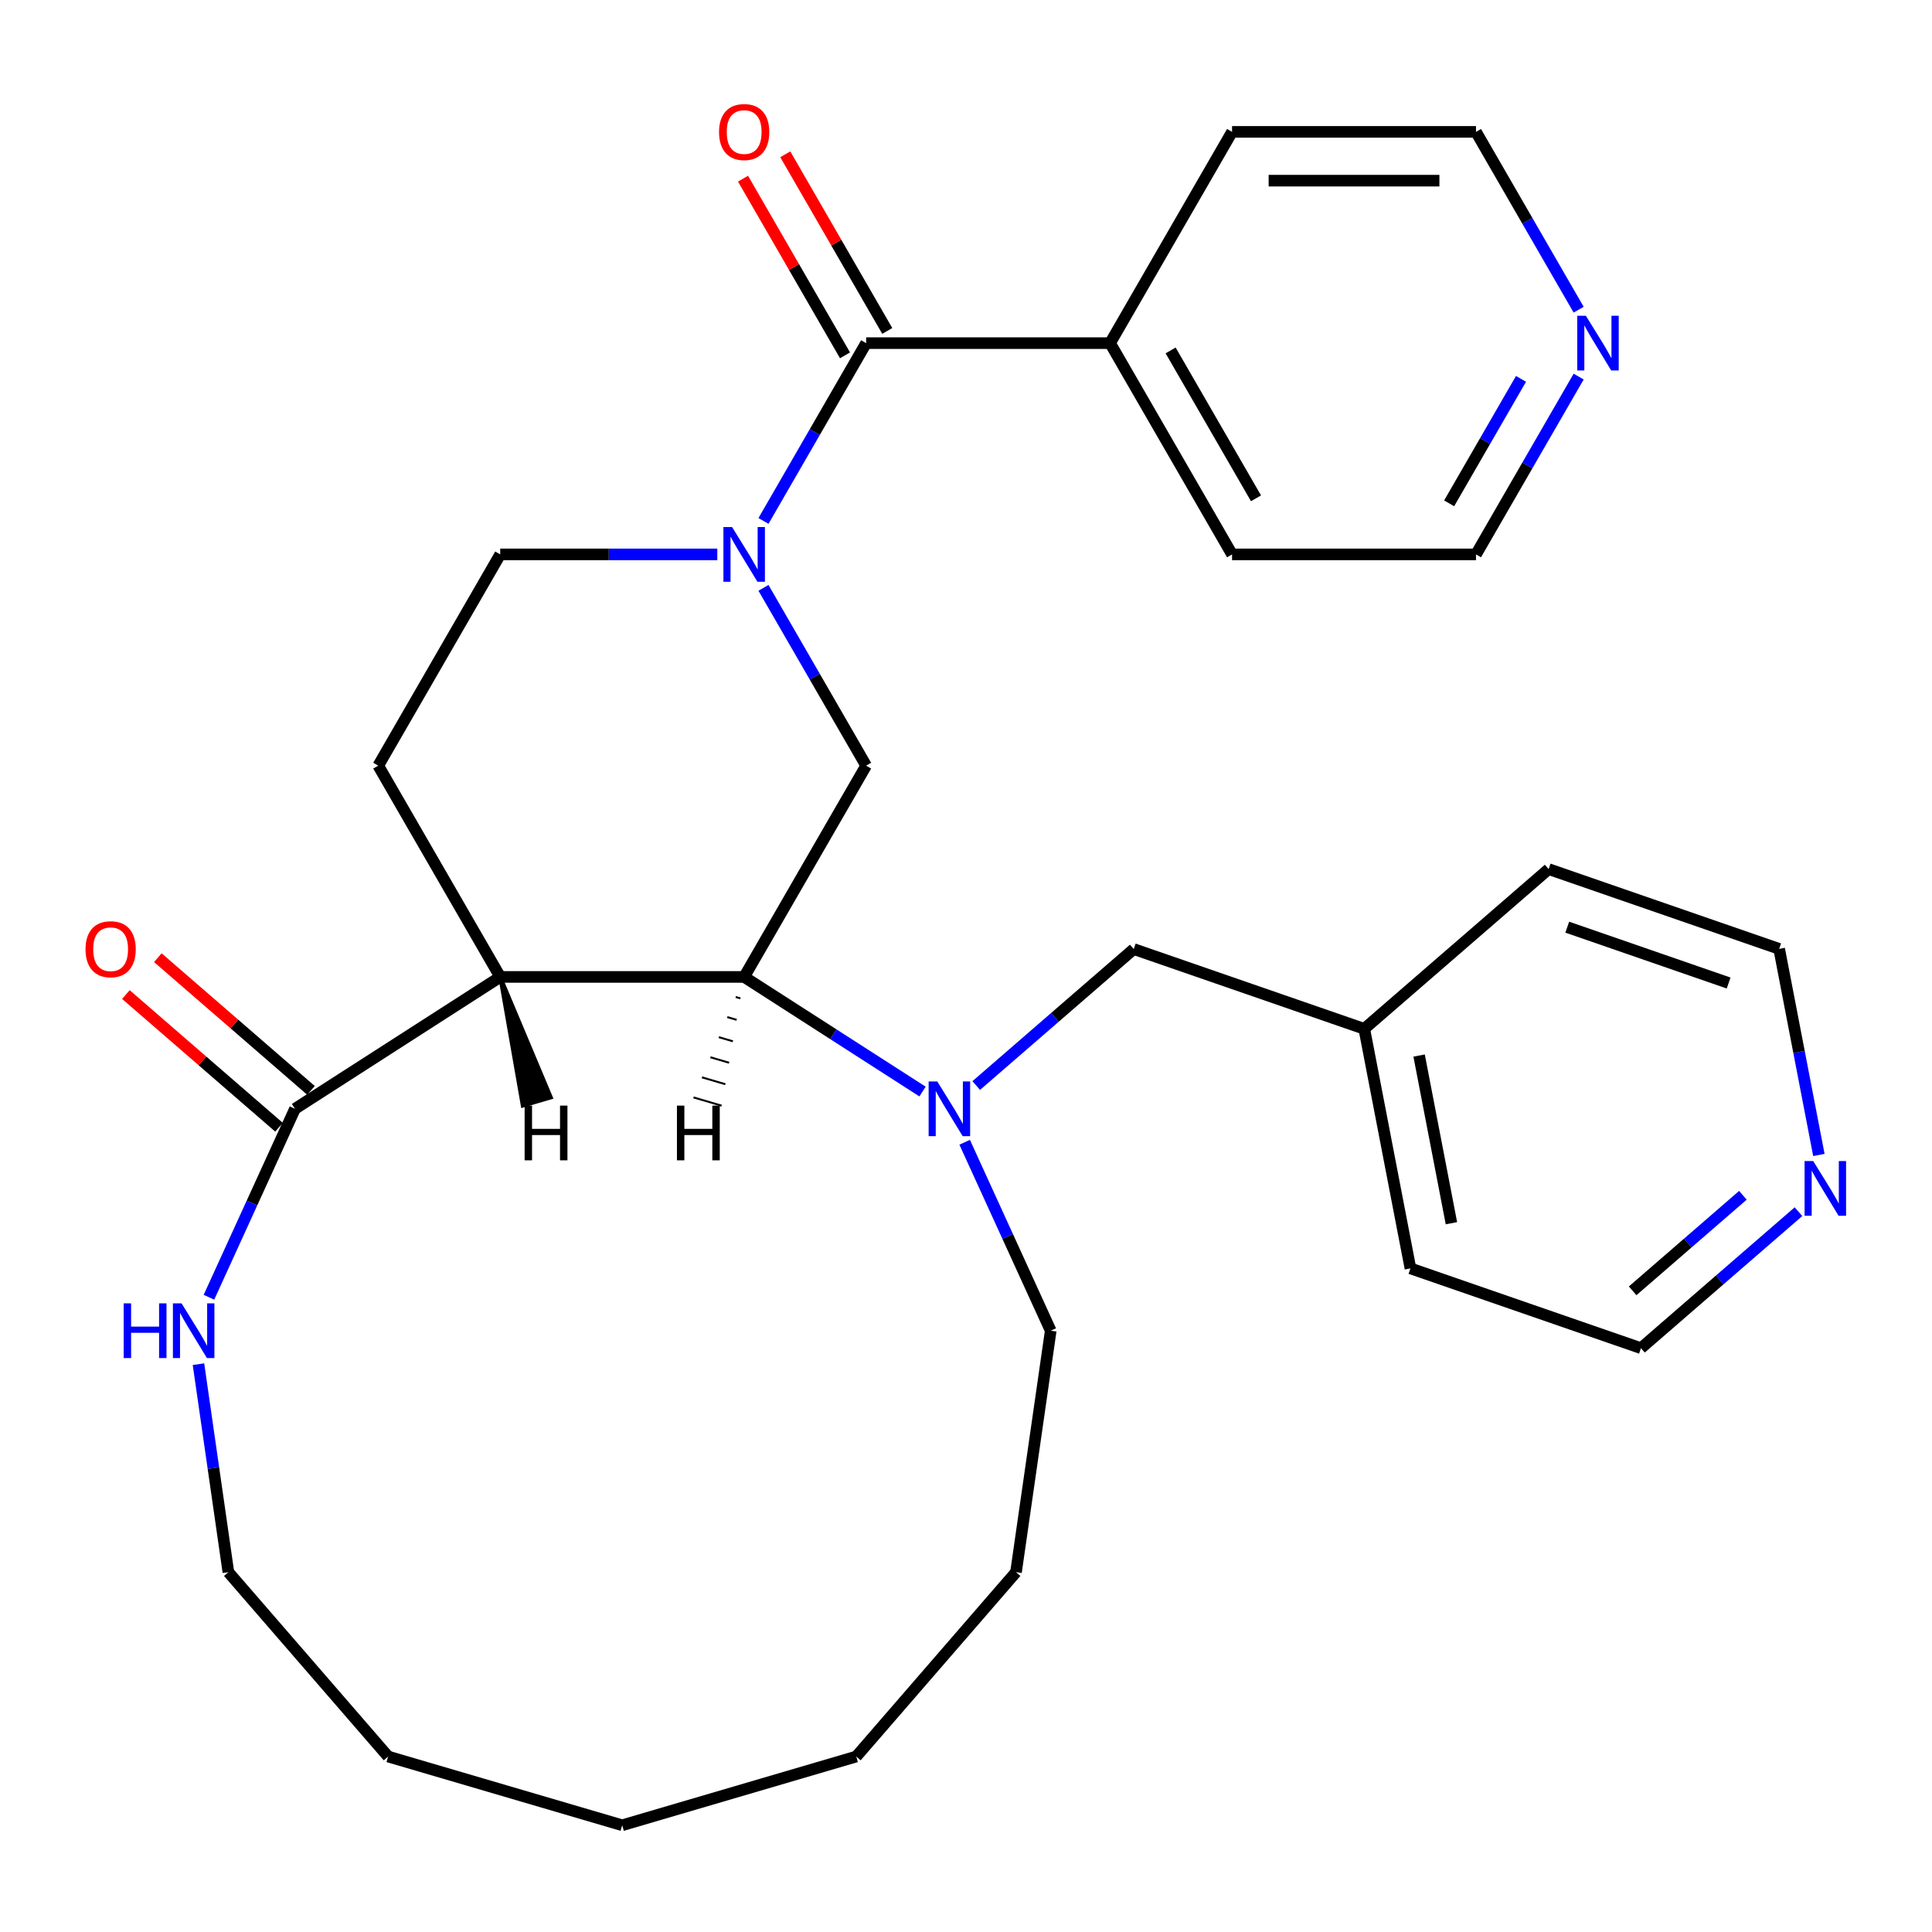 <?xml version='1.0' encoding='iso-8859-1'?>
<svg version='1.1' baseProfile='full'
              xmlns='http://www.w3.org/2000/svg'
                      xmlns:rdkit='http://www.rdkit.org/xml'
                      xmlns:xlink='http://www.w3.org/1999/xlink'
                  xml:space='preserve'
width='1000px' height='1000px' viewBox='0 0 1000 1000'>
<!-- END OF HEADER -->
<rect style='opacity:1.0;fill:#FFFFFF;stroke:none' width='1000' height='1000' x='0' y='0'> </rect>
<path class='bond-3' d='M 395.176,269.64 L 421.743,223.624' style='fill:none;fill-rule:evenodd;stroke:#0000FF;stroke-width:6px;stroke-linecap:butt;stroke-linejoin:miter;stroke-opacity:1' />
<path class='bond-3' d='M 421.743,223.624 L 448.311,177.608' style='fill:none;fill-rule:evenodd;stroke:#000000;stroke-width:6px;stroke-linecap:butt;stroke-linejoin:miter;stroke-opacity:1' />
<path class='bond-4' d='M 395.176,304.273 L 421.743,350.289' style='fill:none;fill-rule:evenodd;stroke:#0000FF;stroke-width:6px;stroke-linecap:butt;stroke-linejoin:miter;stroke-opacity:1' />
<path class='bond-4' d='M 421.743,350.289 L 448.311,396.306' style='fill:none;fill-rule:evenodd;stroke:#000000;stroke-width:6px;stroke-linecap:butt;stroke-linejoin:miter;stroke-opacity:1' />
<path class='bond-8' d='M 371.281,286.957 L 315.097,286.957' style='fill:none;fill-rule:evenodd;stroke:#0000FF;stroke-width:6px;stroke-linecap:butt;stroke-linejoin:miter;stroke-opacity:1' />
<path class='bond-8' d='M 315.097,286.957 L 258.913,286.957' style='fill:none;fill-rule:evenodd;stroke:#000000;stroke-width:6px;stroke-linecap:butt;stroke-linejoin:miter;stroke-opacity:1' />
<path class='bond-0' d='M 258.913,505.655 L 195.78,396.306' style='fill:none;fill-rule:evenodd;stroke:#000000;stroke-width:6px;stroke-linecap:butt;stroke-linejoin:miter;stroke-opacity:1' />
<path class='bond-5' d='M 258.913,505.655 L 152.691,573.919' style='fill:none;fill-rule:evenodd;stroke:#000000;stroke-width:6px;stroke-linecap:butt;stroke-linejoin:miter;stroke-opacity:1' />
<path class='bond-30' d='M 258.913,505.655 L 385.178,505.655' style='fill:none;fill-rule:evenodd;stroke:#000000;stroke-width:6px;stroke-linecap:butt;stroke-linejoin:miter;stroke-opacity:1' />
<path class='bond-34' d='M 258.913,505.655 L 270.583,572.292 L 285.121,568.023 Z' style='fill:#000000;fill-rule:evenodd;fill-opacity:1;stroke:#000000;stroke-width:2px;stroke-linecap:butt;stroke-linejoin:miter;stroke-opacity:1;' />
<path class='bond-1' d='M 385.178,505.655 L 448.311,396.306' style='fill:none;fill-rule:evenodd;stroke:#000000;stroke-width:6px;stroke-linecap:butt;stroke-linejoin:miter;stroke-opacity:1' />
<path class='bond-2' d='M 385.178,505.655 L 431.34,535.322' style='fill:none;fill-rule:evenodd;stroke:#000000;stroke-width:6px;stroke-linecap:butt;stroke-linejoin:miter;stroke-opacity:1' />
<path class='bond-2' d='M 431.34,535.322 L 477.503,564.988' style='fill:none;fill-rule:evenodd;stroke:#0000FF;stroke-width:6px;stroke-linecap:butt;stroke-linejoin:miter;stroke-opacity:1' />
<path class='bond-35' d='M 380.81,516.05 L 383.233,516.761' style='fill:none;fill-rule:evenodd;stroke:#000000;stroke-width:1.0px;stroke-linecap:butt;stroke-linejoin:miter;stroke-opacity:1' />
<path class='bond-35' d='M 376.442,526.444 L 381.288,527.867' style='fill:none;fill-rule:evenodd;stroke:#000000;stroke-width:1.0px;stroke-linecap:butt;stroke-linejoin:miter;stroke-opacity:1' />
<path class='bond-35' d='M 372.074,536.839 L 379.343,538.973' style='fill:none;fill-rule:evenodd;stroke:#000000;stroke-width:1.0px;stroke-linecap:butt;stroke-linejoin:miter;stroke-opacity:1' />
<path class='bond-35' d='M 367.705,547.234 L 377.398,550.08' style='fill:none;fill-rule:evenodd;stroke:#000000;stroke-width:1.0px;stroke-linecap:butt;stroke-linejoin:miter;stroke-opacity:1' />
<path class='bond-35' d='M 363.337,557.628 L 375.452,561.186' style='fill:none;fill-rule:evenodd;stroke:#000000;stroke-width:1.0px;stroke-linecap:butt;stroke-linejoin:miter;stroke-opacity:1' />
<path class='bond-35' d='M 358.969,568.023 L 373.507,572.292' style='fill:none;fill-rule:evenodd;stroke:#000000;stroke-width:1.0px;stroke-linecap:butt;stroke-linejoin:miter;stroke-opacity:1' />
<path class='bond-9' d='M 505.296,561.878 L 546.06,526.555' style='fill:none;fill-rule:evenodd;stroke:#0000FF;stroke-width:6px;stroke-linecap:butt;stroke-linejoin:miter;stroke-opacity:1' />
<path class='bond-9' d='M 546.06,526.555 L 586.824,491.233' style='fill:none;fill-rule:evenodd;stroke:#000000;stroke-width:6px;stroke-linecap:butt;stroke-linejoin:miter;stroke-opacity:1' />
<path class='bond-15' d='M 499.308,591.236 L 521.58,640.005' style='fill:none;fill-rule:evenodd;stroke:#0000FF;stroke-width:6px;stroke-linecap:butt;stroke-linejoin:miter;stroke-opacity:1' />
<path class='bond-15' d='M 521.58,640.005 L 543.852,688.774' style='fill:none;fill-rule:evenodd;stroke:#000000;stroke-width:6px;stroke-linecap:butt;stroke-linejoin:miter;stroke-opacity:1' />
<path class='bond-10' d='M 459.246,171.294 L 432.851,125.578' style='fill:none;fill-rule:evenodd;stroke:#000000;stroke-width:6px;stroke-linecap:butt;stroke-linejoin:miter;stroke-opacity:1' />
<path class='bond-10' d='M 432.851,125.578 L 406.457,79.862' style='fill:none;fill-rule:evenodd;stroke:#FF0000;stroke-width:6px;stroke-linecap:butt;stroke-linejoin:miter;stroke-opacity:1' />
<path class='bond-10' d='M 437.376,183.921 L 410.982,138.205' style='fill:none;fill-rule:evenodd;stroke:#000000;stroke-width:6px;stroke-linecap:butt;stroke-linejoin:miter;stroke-opacity:1' />
<path class='bond-10' d='M 410.982,138.205 L 384.587,92.488' style='fill:none;fill-rule:evenodd;stroke:#FF0000;stroke-width:6px;stroke-linecap:butt;stroke-linejoin:miter;stroke-opacity:1' />
<path class='bond-11' d='M 448.311,177.608 L 574.576,177.608' style='fill:none;fill-rule:evenodd;stroke:#000000;stroke-width:6px;stroke-linecap:butt;stroke-linejoin:miter;stroke-opacity:1' />
<path class='bond-7' d='M 152.691,573.919 L 130.419,622.688' style='fill:none;fill-rule:evenodd;stroke:#000000;stroke-width:6px;stroke-linecap:butt;stroke-linejoin:miter;stroke-opacity:1' />
<path class='bond-7' d='M 130.419,622.688 L 108.147,671.458' style='fill:none;fill-rule:evenodd;stroke:#0000FF;stroke-width:6px;stroke-linecap:butt;stroke-linejoin:miter;stroke-opacity:1' />
<path class='bond-12' d='M 160.96,564.377 L 121.326,530.033' style='fill:none;fill-rule:evenodd;stroke:#000000;stroke-width:6px;stroke-linecap:butt;stroke-linejoin:miter;stroke-opacity:1' />
<path class='bond-12' d='M 121.326,530.033 L 81.692,495.69' style='fill:none;fill-rule:evenodd;stroke:#FF0000;stroke-width:6px;stroke-linecap:butt;stroke-linejoin:miter;stroke-opacity:1' />
<path class='bond-12' d='M 144.423,583.462 L 104.788,549.118' style='fill:none;fill-rule:evenodd;stroke:#000000;stroke-width:6px;stroke-linecap:butt;stroke-linejoin:miter;stroke-opacity:1' />
<path class='bond-12' d='M 104.788,549.118 L 65.154,514.775' style='fill:none;fill-rule:evenodd;stroke:#FF0000;stroke-width:6px;stroke-linecap:butt;stroke-linejoin:miter;stroke-opacity:1' />
<path class='bond-6' d='M 195.78,396.306 L 258.913,286.957' style='fill:none;fill-rule:evenodd;stroke:#000000;stroke-width:6px;stroke-linecap:butt;stroke-linejoin:miter;stroke-opacity:1' />
<path class='bond-17' d='M 102.728,706.091 L 110.468,759.923' style='fill:none;fill-rule:evenodd;stroke:#0000FF;stroke-width:6px;stroke-linecap:butt;stroke-linejoin:miter;stroke-opacity:1' />
<path class='bond-17' d='M 110.468,759.923 L 118.208,813.754' style='fill:none;fill-rule:evenodd;stroke:#000000;stroke-width:6px;stroke-linecap:butt;stroke-linejoin:miter;stroke-opacity:1' />
<path class='bond-16' d='M 586.824,491.233 L 706.145,532.53' style='fill:none;fill-rule:evenodd;stroke:#000000;stroke-width:6px;stroke-linecap:butt;stroke-linejoin:miter;stroke-opacity:1' />
<path class='bond-22' d='M 574.576,177.608 L 637.709,68.258' style='fill:none;fill-rule:evenodd;stroke:#000000;stroke-width:6px;stroke-linecap:butt;stroke-linejoin:miter;stroke-opacity:1' />
<path class='bond-23' d='M 574.576,177.608 L 637.709,286.957' style='fill:none;fill-rule:evenodd;stroke:#000000;stroke-width:6px;stroke-linecap:butt;stroke-linejoin:miter;stroke-opacity:1' />
<path class='bond-23' d='M 605.916,181.383 L 650.109,257.928' style='fill:none;fill-rule:evenodd;stroke:#000000;stroke-width:6px;stroke-linecap:butt;stroke-linejoin:miter;stroke-opacity:1' />
<path class='bond-13' d='M 817.109,194.924 L 790.542,240.94' style='fill:none;fill-rule:evenodd;stroke:#0000FF;stroke-width:6px;stroke-linecap:butt;stroke-linejoin:miter;stroke-opacity:1' />
<path class='bond-13' d='M 790.542,240.94 L 763.974,286.957' style='fill:none;fill-rule:evenodd;stroke:#000000;stroke-width:6px;stroke-linecap:butt;stroke-linejoin:miter;stroke-opacity:1' />
<path class='bond-13' d='M 787.269,196.102 L 768.672,228.314' style='fill:none;fill-rule:evenodd;stroke:#0000FF;stroke-width:6px;stroke-linecap:butt;stroke-linejoin:miter;stroke-opacity:1' />
<path class='bond-13' d='M 768.672,228.314 L 750.075,260.525' style='fill:none;fill-rule:evenodd;stroke:#000000;stroke-width:6px;stroke-linecap:butt;stroke-linejoin:miter;stroke-opacity:1' />
<path class='bond-31' d='M 817.109,160.291 L 790.542,114.275' style='fill:none;fill-rule:evenodd;stroke:#0000FF;stroke-width:6px;stroke-linecap:butt;stroke-linejoin:miter;stroke-opacity:1' />
<path class='bond-31' d='M 790.542,114.275 L 763.974,68.258' style='fill:none;fill-rule:evenodd;stroke:#000000;stroke-width:6px;stroke-linecap:butt;stroke-linejoin:miter;stroke-opacity:1' />
<path class='bond-14' d='M 930.891,627.166 L 890.126,662.489' style='fill:none;fill-rule:evenodd;stroke:#0000FF;stroke-width:6px;stroke-linecap:butt;stroke-linejoin:miter;stroke-opacity:1' />
<path class='bond-14' d='M 890.126,662.489 L 849.362,697.811' style='fill:none;fill-rule:evenodd;stroke:#000000;stroke-width:6px;stroke-linecap:butt;stroke-linejoin:miter;stroke-opacity:1' />
<path class='bond-14' d='M 902.124,618.678 L 873.589,643.404' style='fill:none;fill-rule:evenodd;stroke:#0000FF;stroke-width:6px;stroke-linecap:butt;stroke-linejoin:miter;stroke-opacity:1' />
<path class='bond-14' d='M 873.589,643.404 L 845.054,668.129' style='fill:none;fill-rule:evenodd;stroke:#000000;stroke-width:6px;stroke-linecap:butt;stroke-linejoin:miter;stroke-opacity:1' />
<path class='bond-33' d='M 941.45,597.808 L 931.17,544.475' style='fill:none;fill-rule:evenodd;stroke:#0000FF;stroke-width:6px;stroke-linecap:butt;stroke-linejoin:miter;stroke-opacity:1' />
<path class='bond-33' d='M 931.17,544.475 L 920.891,491.141' style='fill:none;fill-rule:evenodd;stroke:#000000;stroke-width:6px;stroke-linecap:butt;stroke-linejoin:miter;stroke-opacity:1' />
<path class='bond-26' d='M 543.852,688.774 L 525.882,813.754' style='fill:none;fill-rule:evenodd;stroke:#000000;stroke-width:6px;stroke-linecap:butt;stroke-linejoin:miter;stroke-opacity:1' />
<path class='bond-24' d='M 706.145,532.53 L 801.57,449.844' style='fill:none;fill-rule:evenodd;stroke:#000000;stroke-width:6px;stroke-linecap:butt;stroke-linejoin:miter;stroke-opacity:1' />
<path class='bond-25' d='M 706.145,532.53 L 730.041,656.514' style='fill:none;fill-rule:evenodd;stroke:#000000;stroke-width:6px;stroke-linecap:butt;stroke-linejoin:miter;stroke-opacity:1' />
<path class='bond-25' d='M 734.526,546.349 L 751.254,633.137' style='fill:none;fill-rule:evenodd;stroke:#000000;stroke-width:6px;stroke-linecap:butt;stroke-linejoin:miter;stroke-opacity:1' />
<path class='bond-27' d='M 118.208,813.754 L 200.894,909.179' style='fill:none;fill-rule:evenodd;stroke:#000000;stroke-width:6px;stroke-linecap:butt;stroke-linejoin:miter;stroke-opacity:1' />
<path class='bond-18' d='M 763.974,286.957 L 637.709,286.957' style='fill:none;fill-rule:evenodd;stroke:#000000;stroke-width:6px;stroke-linecap:butt;stroke-linejoin:miter;stroke-opacity:1' />
<path class='bond-19' d='M 763.974,68.258 L 637.709,68.258' style='fill:none;fill-rule:evenodd;stroke:#000000;stroke-width:6px;stroke-linecap:butt;stroke-linejoin:miter;stroke-opacity:1' />
<path class='bond-19' d='M 745.035,93.511 L 656.649,93.511' style='fill:none;fill-rule:evenodd;stroke:#000000;stroke-width:6px;stroke-linecap:butt;stroke-linejoin:miter;stroke-opacity:1' />
<path class='bond-20' d='M 920.891,491.141 L 801.57,449.844' style='fill:none;fill-rule:evenodd;stroke:#000000;stroke-width:6px;stroke-linecap:butt;stroke-linejoin:miter;stroke-opacity:1' />
<path class='bond-20' d='M 894.734,508.811 L 811.209,479.903' style='fill:none;fill-rule:evenodd;stroke:#000000;stroke-width:6px;stroke-linecap:butt;stroke-linejoin:miter;stroke-opacity:1' />
<path class='bond-21' d='M 849.362,697.811 L 730.041,656.514' style='fill:none;fill-rule:evenodd;stroke:#000000;stroke-width:6px;stroke-linecap:butt;stroke-linejoin:miter;stroke-opacity:1' />
<path class='bond-28' d='M 525.882,813.754 L 443.196,909.179' style='fill:none;fill-rule:evenodd;stroke:#000000;stroke-width:6px;stroke-linecap:butt;stroke-linejoin:miter;stroke-opacity:1' />
<path class='bond-32' d='M 200.894,909.179 L 322.045,944.753' style='fill:none;fill-rule:evenodd;stroke:#000000;stroke-width:6px;stroke-linecap:butt;stroke-linejoin:miter;stroke-opacity:1' />
<path class='bond-29' d='M 443.196,909.179 L 322.045,944.753' style='fill:none;fill-rule:evenodd;stroke:#000000;stroke-width:6px;stroke-linecap:butt;stroke-linejoin:miter;stroke-opacity:1' />
<path  class='atom-0' d='M 378.918 272.797
L 388.198 287.797
Q 389.118 289.277, 390.598 291.957
Q 392.078 294.637, 392.158 294.797
L 392.158 272.797
L 395.918 272.797
L 395.918 301.117
L 392.038 301.117
L 382.078 284.717
Q 380.918 282.797, 379.678 280.597
Q 378.478 278.397, 378.118 277.717
L 378.118 301.117
L 374.438 301.117
L 374.438 272.797
L 378.918 272.797
' fill='#0000FF'/>
<path  class='atom-3' d='M 485.139 559.759
L 494.419 574.759
Q 495.339 576.239, 496.819 578.919
Q 498.299 581.599, 498.379 581.759
L 498.379 559.759
L 502.139 559.759
L 502.139 588.079
L 498.259 588.079
L 488.299 571.679
Q 487.139 569.759, 485.899 567.559
Q 484.699 565.359, 484.339 564.679
L 484.339 588.079
L 480.659 588.079
L 480.659 559.759
L 485.139 559.759
' fill='#0000FF'/>
<path  class='atom-8' d='M 64.019 674.614
L 67.859 674.614
L 67.859 686.654
L 82.339 686.654
L 82.339 674.614
L 86.179 674.614
L 86.179 702.934
L 82.339 702.934
L 82.339 689.854
L 67.859 689.854
L 67.859 702.934
L 64.019 702.934
L 64.019 674.614
' fill='#0000FF'/>
<path  class='atom-8' d='M 93.979 674.614
L 103.259 689.614
Q 104.179 691.094, 105.659 693.774
Q 107.139 696.454, 107.219 696.614
L 107.219 674.614
L 110.979 674.614
L 110.979 702.934
L 107.099 702.934
L 97.139 686.534
Q 95.979 684.614, 94.739 682.414
Q 93.539 680.214, 93.179 679.534
L 93.179 702.934
L 89.499 702.934
L 89.499 674.614
L 93.979 674.614
' fill='#0000FF'/>
<path  class='atom-11' d='M 372.178 68.338
Q 372.178 61.538, 375.538 57.739
Q 378.898 53.938, 385.178 53.938
Q 391.458 53.938, 394.818 57.739
Q 398.178 61.538, 398.178 68.338
Q 398.178 75.219, 394.778 79.138
Q 391.378 83.019, 385.178 83.019
Q 378.938 83.019, 375.538 79.138
Q 372.178 75.258, 372.178 68.338
M 385.178 79.819
Q 389.498 79.819, 391.818 76.939
Q 394.178 74.019, 394.178 68.338
Q 394.178 62.779, 391.818 59.978
Q 389.498 57.139, 385.178 57.139
Q 380.858 57.139, 378.498 59.938
Q 376.178 62.739, 376.178 68.338
Q 376.178 74.058, 378.498 76.939
Q 380.858 79.819, 385.178 79.819
' fill='#FF0000'/>
<path  class='atom-13' d='M 44.266 491.313
Q 44.266 484.513, 47.626 480.713
Q 50.986 476.913, 57.266 476.913
Q 63.546 476.913, 66.906 480.713
Q 70.266 484.513, 70.266 491.313
Q 70.266 498.193, 66.866 502.113
Q 63.466 505.993, 57.266 505.993
Q 51.026 505.993, 47.626 502.113
Q 44.266 498.233, 44.266 491.313
M 57.266 502.793
Q 61.586 502.793, 63.906 499.913
Q 66.266 496.993, 66.266 491.313
Q 66.266 485.753, 63.906 482.953
Q 61.586 480.113, 57.266 480.113
Q 52.946 480.113, 50.586 482.913
Q 48.266 485.713, 48.266 491.313
Q 48.266 497.033, 50.586 499.913
Q 52.946 502.793, 57.266 502.793
' fill='#FF0000'/>
<path  class='atom-14' d='M 820.847 163.448
L 830.127 178.448
Q 831.047 179.928, 832.527 182.608
Q 834.007 185.288, 834.087 185.448
L 834.087 163.448
L 837.847 163.448
L 837.847 191.768
L 833.967 191.768
L 824.007 175.368
Q 822.847 173.448, 821.607 171.248
Q 820.407 169.048, 820.047 168.368
L 820.047 191.768
L 816.367 191.768
L 816.367 163.448
L 820.847 163.448
' fill='#0000FF'/>
<path  class='atom-15' d='M 938.527 600.965
L 947.807 615.965
Q 948.727 617.445, 950.207 620.125
Q 951.687 622.805, 951.767 622.965
L 951.767 600.965
L 955.527 600.965
L 955.527 629.285
L 951.647 629.285
L 941.687 612.885
Q 940.527 610.965, 939.287 608.765
Q 938.087 606.565, 937.727 605.885
L 937.727 629.285
L 934.047 629.285
L 934.047 600.965
L 938.527 600.965
' fill='#0000FF'/>
<path  class='atom-31' d='M 271.548 572.262
L 275.388 572.262
L 275.388 584.302
L 289.868 584.302
L 289.868 572.262
L 293.708 572.262
L 293.708 600.582
L 289.868 600.582
L 289.868 587.502
L 275.388 587.502
L 275.388 600.582
L 271.548 600.582
L 271.548 572.262
' fill='#000000'/>
<path  class='atom-32' d='M 350.383 572.262
L 354.223 572.262
L 354.223 584.302
L 368.703 584.302
L 368.703 572.262
L 372.543 572.262
L 372.543 600.582
L 368.703 600.582
L 368.703 587.502
L 354.223 587.502
L 354.223 600.582
L 350.383 600.582
L 350.383 572.262
' fill='#000000'/>
</svg>
